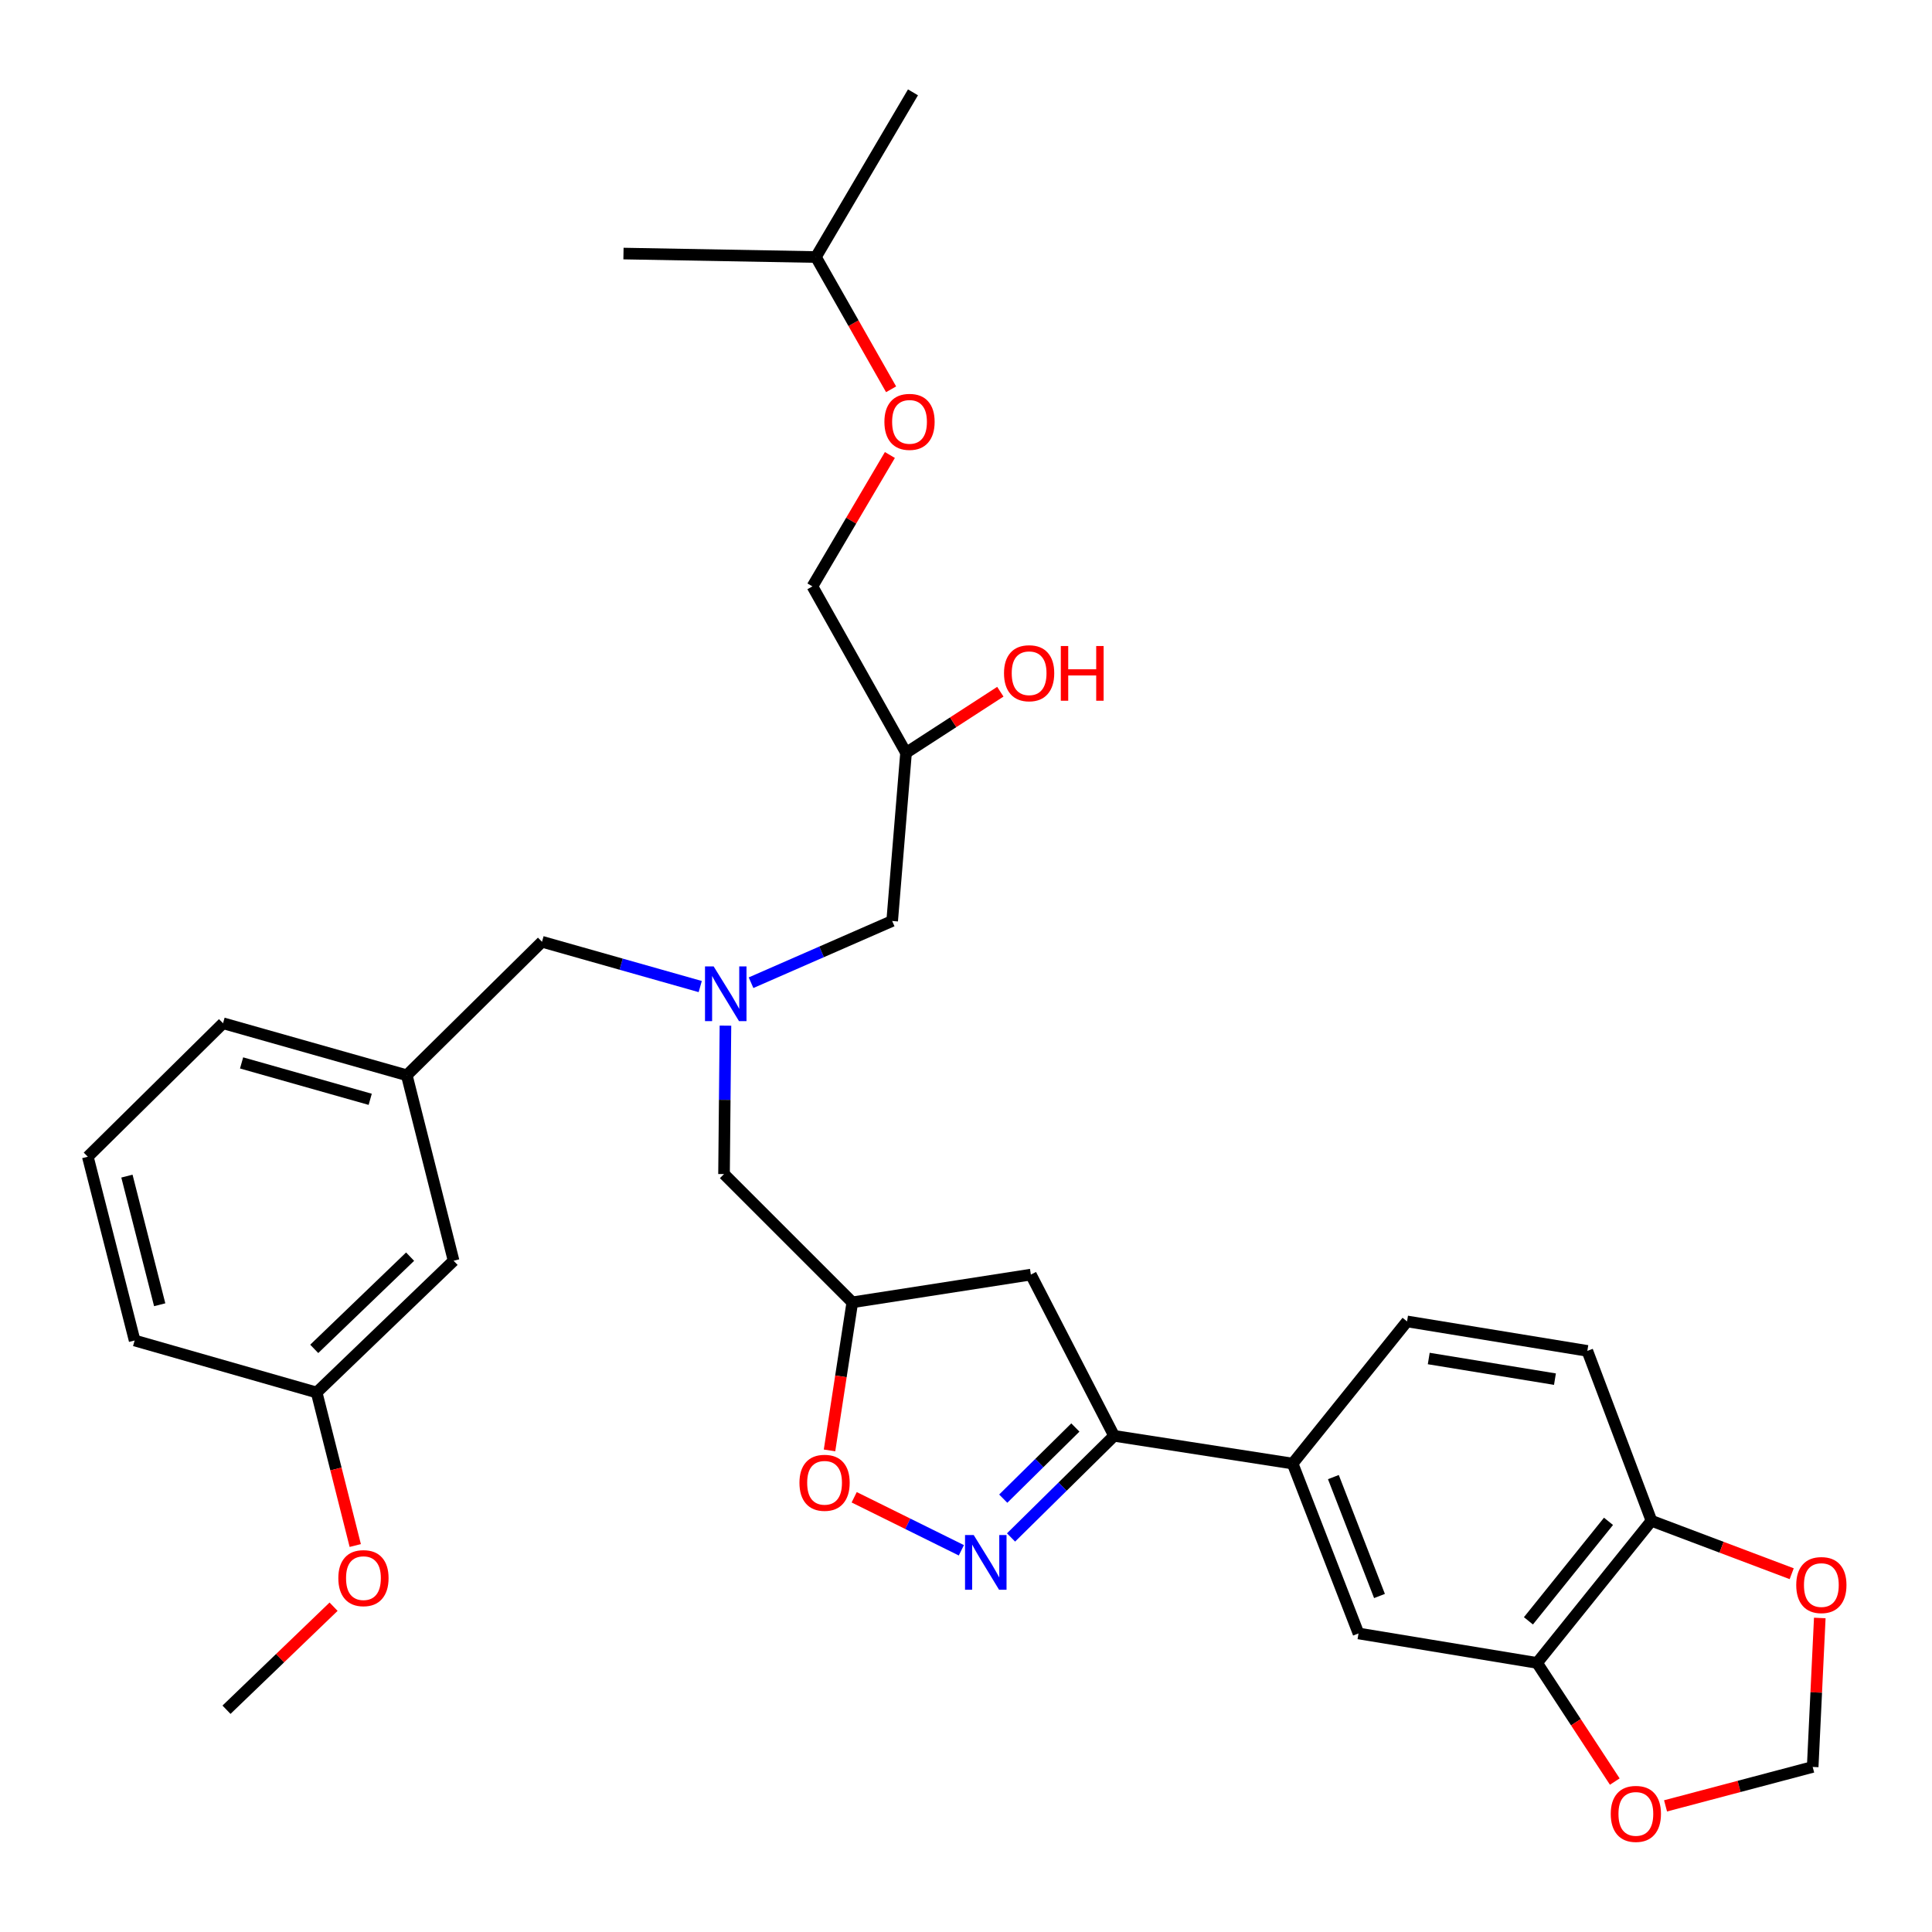 <?xml version='1.0' encoding='iso-8859-1'?>
<svg version='1.1' baseProfile='full'
              xmlns='http://www.w3.org/2000/svg'
                      xmlns:rdkit='http://www.rdkit.org/xml'
                      xmlns:xlink='http://www.w3.org/1999/xlink'
                  xml:space='preserve'
width='1000px' height='1000px' viewBox='0 0 1000 1000'>
<!-- END OF HEADER -->
<rect style='opacity:1.0;fill:#FFFFFF;stroke:none' width='1000' height='1000' x='0' y='0'> </rect>
<path class='bond-0' d='M 388.739,508.654 L 425.263,492.676' style='fill:none;fill-rule:evenodd;stroke:#0000FF;stroke-width:6px;stroke-linecap:butt;stroke-linejoin:miter;stroke-opacity:1' />
<path class='bond-0' d='M 425.263,492.676 L 461.787,476.697' style='fill:none;fill-rule:evenodd;stroke:#000000;stroke-width:6px;stroke-linecap:butt;stroke-linejoin:miter;stroke-opacity:1' />
<path class='bond-1' d='M 375.49,530.874 L 375.122,569.286' style='fill:none;fill-rule:evenodd;stroke:#0000FF;stroke-width:6px;stroke-linecap:butt;stroke-linejoin:miter;stroke-opacity:1' />
<path class='bond-1' d='M 375.122,569.286 L 374.754,607.698' style='fill:none;fill-rule:evenodd;stroke:#000000;stroke-width:6px;stroke-linecap:butt;stroke-linejoin:miter;stroke-opacity:1' />
<path class='bond-2' d='M 362.437,510.641 L 321.49,499.048' style='fill:none;fill-rule:evenodd;stroke:#0000FF;stroke-width:6px;stroke-linecap:butt;stroke-linejoin:miter;stroke-opacity:1' />
<path class='bond-2' d='M 321.49,499.048 L 280.542,487.456' style='fill:none;fill-rule:evenodd;stroke:#000000;stroke-width:6px;stroke-linecap:butt;stroke-linejoin:miter;stroke-opacity:1' />
<path class='bond-3' d='M 461.787,476.697 L 468.966,389.654' style='fill:none;fill-rule:evenodd;stroke:#000000;stroke-width:6px;stroke-linecap:butt;stroke-linejoin:miter;stroke-opacity:1' />
<path class='bond-4' d='M 468.966,389.654 L 420.512,303.516' style='fill:none;fill-rule:evenodd;stroke:#000000;stroke-width:6px;stroke-linecap:butt;stroke-linejoin:miter;stroke-opacity:1' />
<path class='bond-5' d='M 468.966,389.654 L 493.37,373.843' style='fill:none;fill-rule:evenodd;stroke:#000000;stroke-width:6px;stroke-linecap:butt;stroke-linejoin:miter;stroke-opacity:1' />
<path class='bond-5' d='M 493.37,373.843 L 517.774,358.032' style='fill:none;fill-rule:evenodd;stroke:#FF0000;stroke-width:6px;stroke-linecap:butt;stroke-linejoin:miter;stroke-opacity:1' />
<path class='bond-6' d='M 374.754,607.698 L 441.154,674.089' style='fill:none;fill-rule:evenodd;stroke:#000000;stroke-width:6px;stroke-linecap:butt;stroke-linejoin:miter;stroke-opacity:1' />
<path class='bond-7' d='M 461.231,201.502 L 441.771,167.271' style='fill:none;fill-rule:evenodd;stroke:#FF0000;stroke-width:6px;stroke-linecap:butt;stroke-linejoin:miter;stroke-opacity:1' />
<path class='bond-7' d='M 441.771,167.271 L 422.312,133.04' style='fill:none;fill-rule:evenodd;stroke:#000000;stroke-width:6px;stroke-linecap:butt;stroke-linejoin:miter;stroke-opacity:1' />
<path class='bond-8' d='M 460.605,235.507 L 440.559,269.512' style='fill:none;fill-rule:evenodd;stroke:#FF0000;stroke-width:6px;stroke-linecap:butt;stroke-linejoin:miter;stroke-opacity:1' />
<path class='bond-8' d='M 440.559,269.512 L 420.512,303.516' style='fill:none;fill-rule:evenodd;stroke:#000000;stroke-width:6px;stroke-linecap:butt;stroke-linejoin:miter;stroke-opacity:1' />
<path class='bond-9' d='M 422.312,133.04 L 472.555,47.797' style='fill:none;fill-rule:evenodd;stroke:#000000;stroke-width:6px;stroke-linecap:butt;stroke-linejoin:miter;stroke-opacity:1' />
<path class='bond-10' d='M 422.312,133.04 L 322.711,131.24' style='fill:none;fill-rule:evenodd;stroke:#000000;stroke-width:6px;stroke-linecap:butt;stroke-linejoin:miter;stroke-opacity:1' />
<path class='bond-11' d='M 576.64,743.185 L 533.576,659.732' style='fill:none;fill-rule:evenodd;stroke:#000000;stroke-width:6px;stroke-linecap:butt;stroke-linejoin:miter;stroke-opacity:1' />
<path class='bond-12' d='M 576.64,743.185 L 549.976,769.486' style='fill:none;fill-rule:evenodd;stroke:#000000;stroke-width:6px;stroke-linecap:butt;stroke-linejoin:miter;stroke-opacity:1' />
<path class='bond-12' d='M 549.976,769.486 L 523.311,795.787' style='fill:none;fill-rule:evenodd;stroke:#0000FF;stroke-width:6px;stroke-linecap:butt;stroke-linejoin:miter;stroke-opacity:1' />
<path class='bond-12' d='M 556.606,738.874 L 537.941,757.285' style='fill:none;fill-rule:evenodd;stroke:#000000;stroke-width:6px;stroke-linecap:butt;stroke-linejoin:miter;stroke-opacity:1' />
<path class='bond-12' d='M 537.941,757.285 L 519.276,775.695' style='fill:none;fill-rule:evenodd;stroke:#0000FF;stroke-width:6px;stroke-linecap:butt;stroke-linejoin:miter;stroke-opacity:1' />
<path class='bond-13' d='M 576.64,743.185 L 669.062,757.542' style='fill:none;fill-rule:evenodd;stroke:#000000;stroke-width:6px;stroke-linecap:butt;stroke-linejoin:miter;stroke-opacity:1' />
<path class='bond-14' d='M 533.576,659.732 L 441.154,674.089' style='fill:none;fill-rule:evenodd;stroke:#000000;stroke-width:6px;stroke-linecap:butt;stroke-linejoin:miter;stroke-opacity:1' />
<path class='bond-15' d='M 441.154,674.089 L 435.258,712.408' style='fill:none;fill-rule:evenodd;stroke:#000000;stroke-width:6px;stroke-linecap:butt;stroke-linejoin:miter;stroke-opacity:1' />
<path class='bond-15' d='M 435.258,712.408 L 429.363,750.726' style='fill:none;fill-rule:evenodd;stroke:#FF0000;stroke-width:6px;stroke-linecap:butt;stroke-linejoin:miter;stroke-opacity:1' />
<path class='bond-16' d='M 442.124,774.988 L 469.862,788.708' style='fill:none;fill-rule:evenodd;stroke:#FF0000;stroke-width:6px;stroke-linecap:butt;stroke-linejoin:miter;stroke-opacity:1' />
<path class='bond-16' d='M 469.862,788.708 L 497.6,802.429' style='fill:none;fill-rule:evenodd;stroke:#0000FF;stroke-width:6px;stroke-linecap:butt;stroke-linejoin:miter;stroke-opacity:1' />
<path class='bond-17' d='M 45.455,598.72 L 69.686,693.836' style='fill:none;fill-rule:evenodd;stroke:#000000;stroke-width:6px;stroke-linecap:butt;stroke-linejoin:miter;stroke-opacity:1' />
<path class='bond-17' d='M 65.697,608.756 L 82.659,675.338' style='fill:none;fill-rule:evenodd;stroke:#000000;stroke-width:6px;stroke-linecap:butt;stroke-linejoin:miter;stroke-opacity:1' />
<path class='bond-18' d='M 45.455,598.72 L 115.445,529.634' style='fill:none;fill-rule:evenodd;stroke:#000000;stroke-width:6px;stroke-linecap:butt;stroke-linejoin:miter;stroke-opacity:1' />
<path class='bond-19' d='M 69.686,693.836 L 163.898,720.753' style='fill:none;fill-rule:evenodd;stroke:#000000;stroke-width:6px;stroke-linecap:butt;stroke-linejoin:miter;stroke-opacity:1' />
<path class='bond-20' d='M 795.58,860.723 L 854.792,787.153' style='fill:none;fill-rule:evenodd;stroke:#000000;stroke-width:6px;stroke-linecap:butt;stroke-linejoin:miter;stroke-opacity:1' />
<path class='bond-20' d='M 791.11,838.942 L 832.559,787.443' style='fill:none;fill-rule:evenodd;stroke:#000000;stroke-width:6px;stroke-linecap:butt;stroke-linejoin:miter;stroke-opacity:1' />
<path class='bond-21' d='M 795.58,860.723 L 815.694,891.429' style='fill:none;fill-rule:evenodd;stroke:#000000;stroke-width:6px;stroke-linecap:butt;stroke-linejoin:miter;stroke-opacity:1' />
<path class='bond-21' d='M 815.694,891.429 L 835.809,922.134' style='fill:none;fill-rule:evenodd;stroke:#FF0000;stroke-width:6px;stroke-linecap:butt;stroke-linejoin:miter;stroke-opacity:1' />
<path class='bond-22' d='M 795.58,860.723 L 703.158,845.47' style='fill:none;fill-rule:evenodd;stroke:#000000;stroke-width:6px;stroke-linecap:butt;stroke-linejoin:miter;stroke-opacity:1' />
<path class='bond-23' d='M 854.792,787.153 L 891.086,800.852' style='fill:none;fill-rule:evenodd;stroke:#000000;stroke-width:6px;stroke-linecap:butt;stroke-linejoin:miter;stroke-opacity:1' />
<path class='bond-23' d='M 891.086,800.852 L 927.379,814.551' style='fill:none;fill-rule:evenodd;stroke:#FF0000;stroke-width:6px;stroke-linecap:butt;stroke-linejoin:miter;stroke-opacity:1' />
<path class='bond-24' d='M 854.792,787.153 L 821.601,699.216' style='fill:none;fill-rule:evenodd;stroke:#000000;stroke-width:6px;stroke-linecap:butt;stroke-linejoin:miter;stroke-opacity:1' />
<path class='bond-25' d='M 862.085,934.721 L 900.165,924.643' style='fill:none;fill-rule:evenodd;stroke:#FF0000;stroke-width:6px;stroke-linecap:butt;stroke-linejoin:miter;stroke-opacity:1' />
<path class='bond-25' d='M 900.165,924.643 L 938.245,914.566' style='fill:none;fill-rule:evenodd;stroke:#000000;stroke-width:6px;stroke-linecap:butt;stroke-linejoin:miter;stroke-opacity:1' />
<path class='bond-26' d='M 941.915,837.462 L 940.08,876.014' style='fill:none;fill-rule:evenodd;stroke:#FF0000;stroke-width:6px;stroke-linecap:butt;stroke-linejoin:miter;stroke-opacity:1' />
<path class='bond-26' d='M 940.08,876.014 L 938.245,914.566' style='fill:none;fill-rule:evenodd;stroke:#000000;stroke-width:6px;stroke-linecap:butt;stroke-linejoin:miter;stroke-opacity:1' />
<path class='bond-27' d='M 703.158,845.47 L 669.062,757.542' style='fill:none;fill-rule:evenodd;stroke:#000000;stroke-width:6px;stroke-linecap:butt;stroke-linejoin:miter;stroke-opacity:1' />
<path class='bond-27' d='M 714.022,826.085 L 690.156,764.536' style='fill:none;fill-rule:evenodd;stroke:#000000;stroke-width:6px;stroke-linecap:butt;stroke-linejoin:miter;stroke-opacity:1' />
<path class='bond-28' d='M 821.601,699.216 L 728.284,683.963' style='fill:none;fill-rule:evenodd;stroke:#000000;stroke-width:6px;stroke-linecap:butt;stroke-linejoin:miter;stroke-opacity:1' />
<path class='bond-28' d='M 804.839,713.842 L 739.517,703.164' style='fill:none;fill-rule:evenodd;stroke:#000000;stroke-width:6px;stroke-linecap:butt;stroke-linejoin:miter;stroke-opacity:1' />
<path class='bond-29' d='M 669.062,757.542 L 728.284,683.963' style='fill:none;fill-rule:evenodd;stroke:#000000;stroke-width:6px;stroke-linecap:butt;stroke-linejoin:miter;stroke-opacity:1' />
<path class='bond-30' d='M 163.898,720.753 L 234.783,652.562' style='fill:none;fill-rule:evenodd;stroke:#000000;stroke-width:6px;stroke-linecap:butt;stroke-linejoin:miter;stroke-opacity:1' />
<path class='bond-30' d='M 162.649,698.173 L 212.269,650.44' style='fill:none;fill-rule:evenodd;stroke:#000000;stroke-width:6px;stroke-linecap:butt;stroke-linejoin:miter;stroke-opacity:1' />
<path class='bond-31' d='M 163.898,720.753 L 173.89,760.356' style='fill:none;fill-rule:evenodd;stroke:#000000;stroke-width:6px;stroke-linecap:butt;stroke-linejoin:miter;stroke-opacity:1' />
<path class='bond-31' d='M 173.89,760.356 L 183.882,799.959' style='fill:none;fill-rule:evenodd;stroke:#FF0000;stroke-width:6px;stroke-linecap:butt;stroke-linejoin:miter;stroke-opacity:1' />
<path class='bond-32' d='M 234.783,652.562 L 210.552,556.551' style='fill:none;fill-rule:evenodd;stroke:#000000;stroke-width:6px;stroke-linecap:butt;stroke-linejoin:miter;stroke-opacity:1' />
<path class='bond-33' d='M 210.552,556.551 L 115.445,529.634' style='fill:none;fill-rule:evenodd;stroke:#000000;stroke-width:6px;stroke-linecap:butt;stroke-linejoin:miter;stroke-opacity:1' />
<path class='bond-33' d='M 191.619,569.004 L 125.044,550.162' style='fill:none;fill-rule:evenodd;stroke:#000000;stroke-width:6px;stroke-linecap:butt;stroke-linejoin:miter;stroke-opacity:1' />
<path class='bond-34' d='M 210.552,556.551 L 280.542,487.456' style='fill:none;fill-rule:evenodd;stroke:#000000;stroke-width:6px;stroke-linecap:butt;stroke-linejoin:miter;stroke-opacity:1' />
<path class='bond-35' d='M 172.661,831.628 L 144.948,858.291' style='fill:none;fill-rule:evenodd;stroke:#FF0000;stroke-width:6px;stroke-linecap:butt;stroke-linejoin:miter;stroke-opacity:1' />
<path class='bond-35' d='M 144.948,858.291 L 117.235,884.955' style='fill:none;fill-rule:evenodd;stroke:#000000;stroke-width:6px;stroke-linecap:butt;stroke-linejoin:miter;stroke-opacity:1' />
<path  class='atom-0' d='M 369.389 500.221
L 378.669 515.221
Q 379.589 516.701, 381.069 519.381
Q 382.549 522.061, 382.629 522.221
L 382.629 500.221
L 386.389 500.221
L 386.389 528.541
L 382.509 528.541
L 372.549 512.141
Q 371.389 510.221, 370.149 508.021
Q 368.949 505.821, 368.589 505.141
L 368.589 528.541
L 364.909 528.541
L 364.909 500.221
L 369.389 500.221
' fill='#0000FF'/>
<path  class='atom-3' d='M 519.672 348.46
Q 519.672 341.66, 523.032 337.86
Q 526.392 334.06, 532.672 334.06
Q 538.952 334.06, 542.312 337.86
Q 545.672 341.66, 545.672 348.46
Q 545.672 355.34, 542.272 359.26
Q 538.872 363.14, 532.672 363.14
Q 526.432 363.14, 523.032 359.26
Q 519.672 355.38, 519.672 348.46
M 532.672 359.94
Q 536.992 359.94, 539.312 357.06
Q 541.672 354.14, 541.672 348.46
Q 541.672 342.9, 539.312 340.1
Q 536.992 337.26, 532.672 337.26
Q 528.352 337.26, 525.992 340.06
Q 523.672 342.86, 523.672 348.46
Q 523.672 354.18, 525.992 357.06
Q 528.352 359.94, 532.672 359.94
' fill='#FF0000'/>
<path  class='atom-3' d='M 549.072 334.38
L 552.912 334.38
L 552.912 346.42
L 567.392 346.42
L 567.392 334.38
L 571.232 334.38
L 571.232 362.7
L 567.392 362.7
L 567.392 349.62
L 552.912 349.62
L 552.912 362.7
L 549.072 362.7
L 549.072 334.38
' fill='#FF0000'/>
<path  class='atom-5' d='M 457.765 218.353
Q 457.765 211.553, 461.125 207.753
Q 464.485 203.953, 470.765 203.953
Q 477.045 203.953, 480.405 207.753
Q 483.765 211.553, 483.765 218.353
Q 483.765 225.233, 480.365 229.153
Q 476.965 233.033, 470.765 233.033
Q 464.525 233.033, 461.125 229.153
Q 457.765 225.273, 457.765 218.353
M 470.765 229.833
Q 475.085 229.833, 477.405 226.953
Q 479.765 224.033, 479.765 218.353
Q 479.765 212.793, 477.405 209.993
Q 475.085 207.153, 470.765 207.153
Q 466.445 207.153, 464.085 209.953
Q 461.765 212.753, 461.765 218.353
Q 461.765 224.073, 464.085 226.953
Q 466.445 229.833, 470.765 229.833
' fill='#FF0000'/>
<path  class='atom-11' d='M 413.796 767.486
Q 413.796 760.686, 417.156 756.886
Q 420.516 753.086, 426.796 753.086
Q 433.076 753.086, 436.436 756.886
Q 439.796 760.686, 439.796 767.486
Q 439.796 774.366, 436.396 778.286
Q 432.996 782.166, 426.796 782.166
Q 420.556 782.166, 417.156 778.286
Q 413.796 774.406, 413.796 767.486
M 426.796 778.966
Q 431.116 778.966, 433.436 776.086
Q 435.796 773.166, 435.796 767.486
Q 435.796 761.926, 433.436 759.126
Q 431.116 756.286, 426.796 756.286
Q 422.476 756.286, 420.116 759.086
Q 417.796 761.886, 417.796 767.486
Q 417.796 773.206, 420.116 776.086
Q 422.476 778.966, 426.796 778.966
' fill='#FF0000'/>
<path  class='atom-12' d='M 503.98 794.521
L 513.26 809.521
Q 514.18 811.001, 515.66 813.681
Q 517.14 816.361, 517.22 816.521
L 517.22 794.521
L 520.98 794.521
L 520.98 822.841
L 517.1 822.841
L 507.14 806.441
Q 505.98 804.521, 504.74 802.321
Q 503.54 800.121, 503.18 799.441
L 503.18 822.841
L 499.5 822.841
L 499.5 794.521
L 503.98 794.521
' fill='#0000FF'/>
<path  class='atom-17' d='M 833.718 938.867
Q 833.718 932.067, 837.078 928.267
Q 840.438 924.467, 846.718 924.467
Q 852.998 924.467, 856.358 928.267
Q 859.718 932.067, 859.718 938.867
Q 859.718 945.747, 856.318 949.667
Q 852.918 953.547, 846.718 953.547
Q 840.478 953.547, 837.078 949.667
Q 833.718 945.787, 833.718 938.867
M 846.718 950.347
Q 851.038 950.347, 853.358 947.467
Q 855.718 944.547, 855.718 938.867
Q 855.718 933.307, 853.358 930.507
Q 851.038 927.667, 846.718 927.667
Q 842.398 927.667, 840.038 930.467
Q 837.718 933.267, 837.718 938.867
Q 837.718 944.587, 840.038 947.467
Q 842.398 950.347, 846.718 950.347
' fill='#FF0000'/>
<path  class='atom-18' d='M 929.729 820.424
Q 929.729 813.624, 933.089 809.824
Q 936.449 806.024, 942.729 806.024
Q 949.009 806.024, 952.369 809.824
Q 955.729 813.624, 955.729 820.424
Q 955.729 827.304, 952.329 831.224
Q 948.929 835.104, 942.729 835.104
Q 936.489 835.104, 933.089 831.224
Q 929.729 827.344, 929.729 820.424
M 942.729 831.904
Q 947.049 831.904, 949.369 829.024
Q 951.729 826.104, 951.729 820.424
Q 951.729 814.864, 949.369 812.064
Q 947.049 809.224, 942.729 809.224
Q 938.409 809.224, 936.049 812.024
Q 933.729 814.824, 933.729 820.424
Q 933.729 826.144, 936.049 829.024
Q 938.409 831.904, 942.729 831.904
' fill='#FF0000'/>
<path  class='atom-29' d='M 175.12 816.835
Q 175.12 810.035, 178.48 806.235
Q 181.84 802.435, 188.12 802.435
Q 194.4 802.435, 197.76 806.235
Q 201.12 810.035, 201.12 816.835
Q 201.12 823.715, 197.72 827.635
Q 194.32 831.515, 188.12 831.515
Q 181.88 831.515, 178.48 827.635
Q 175.12 823.755, 175.12 816.835
M 188.12 828.315
Q 192.44 828.315, 194.76 825.435
Q 197.12 822.515, 197.12 816.835
Q 197.12 811.275, 194.76 808.475
Q 192.44 805.635, 188.12 805.635
Q 183.8 805.635, 181.44 808.435
Q 179.12 811.235, 179.12 816.835
Q 179.12 822.555, 181.44 825.435
Q 183.8 828.315, 188.12 828.315
' fill='#FF0000'/>
</svg>
